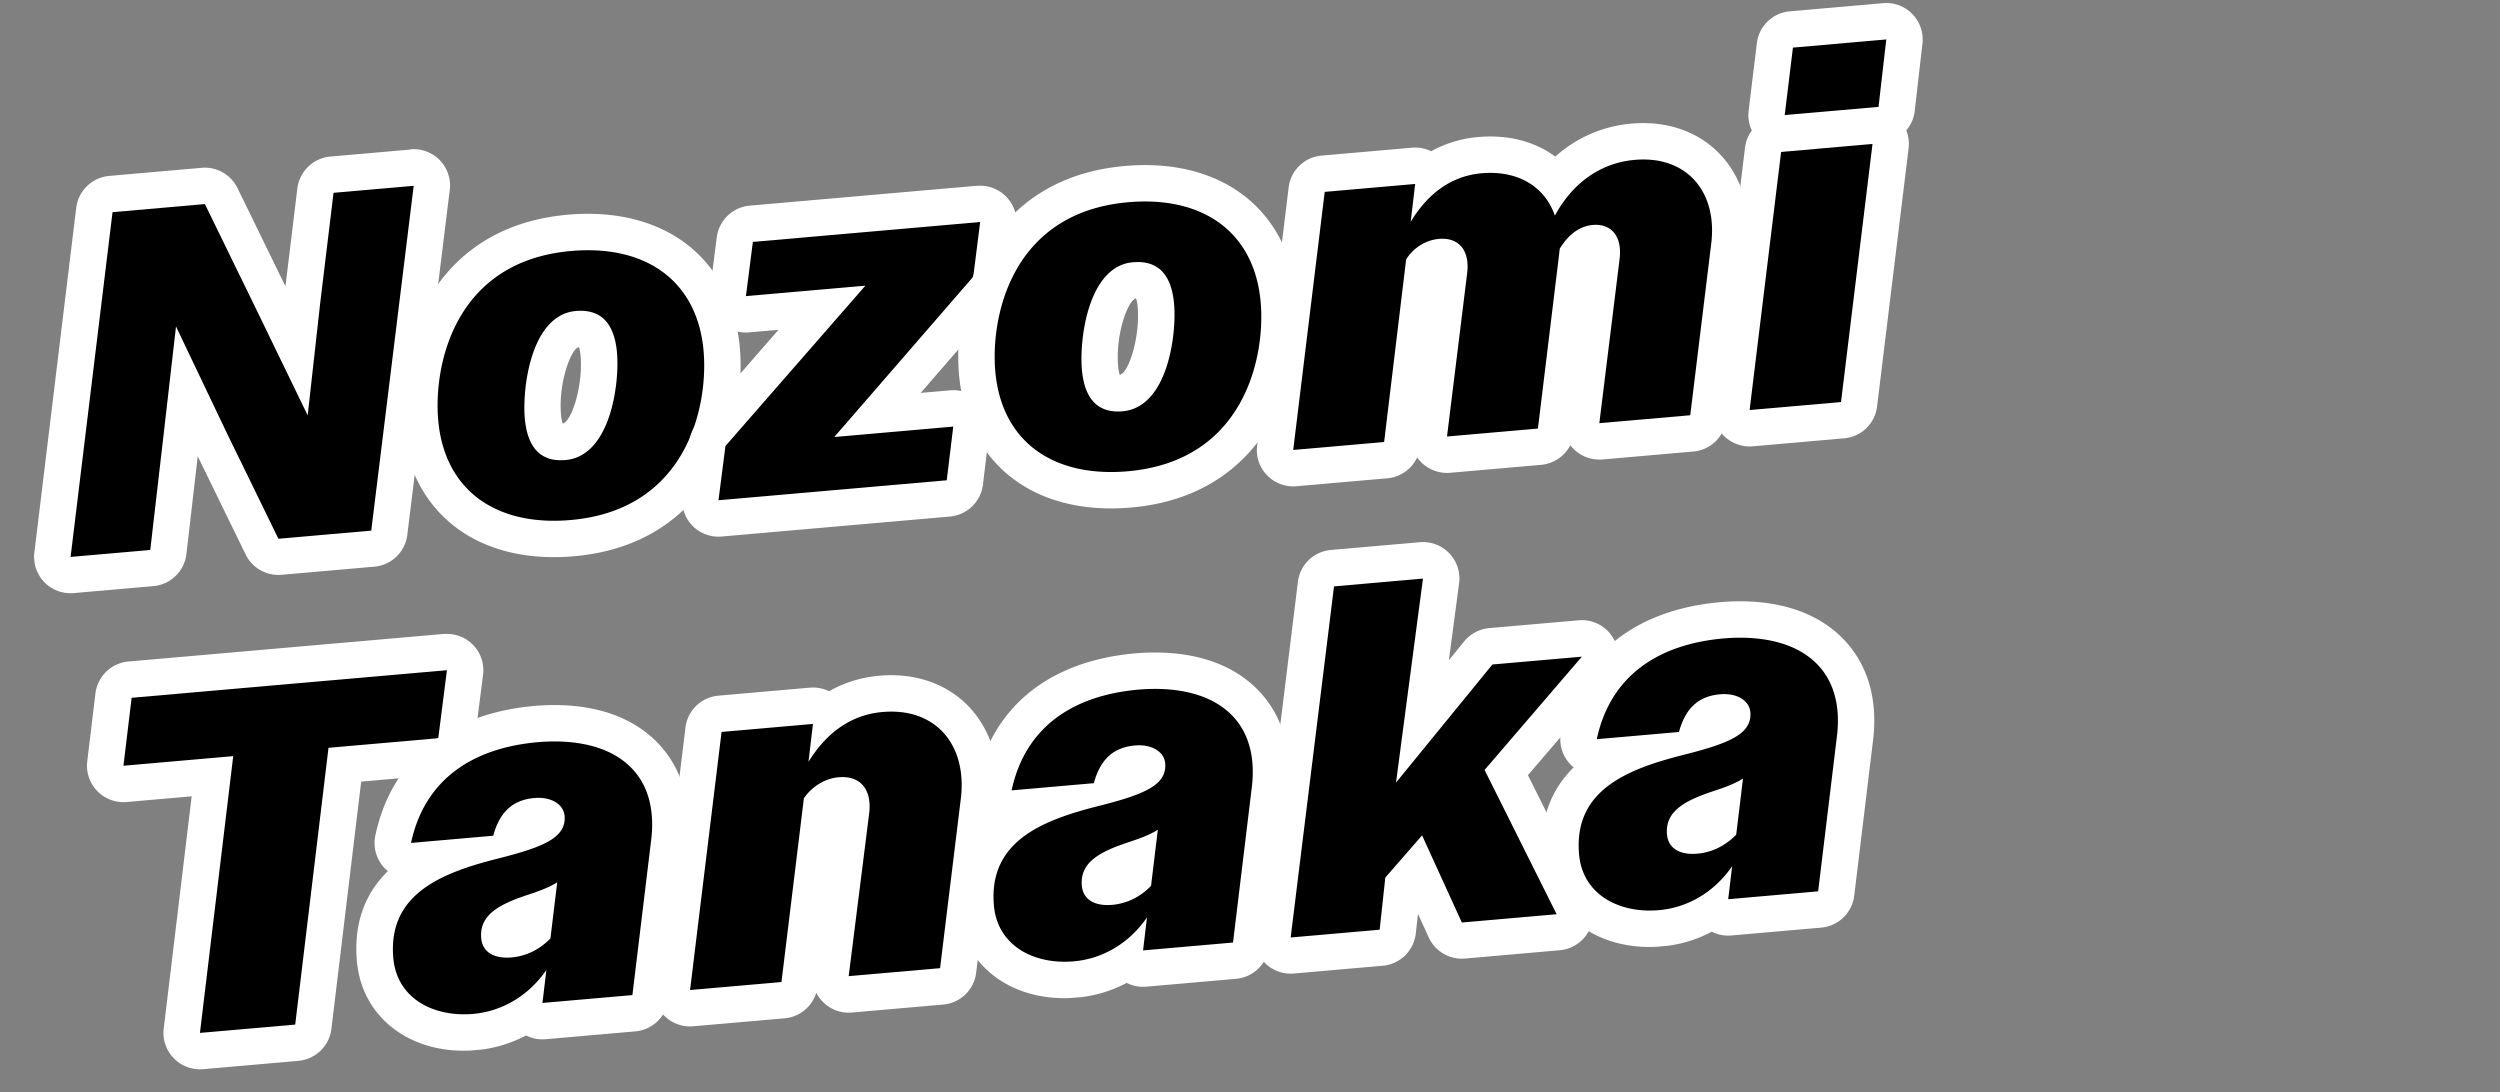 <svg xmlns="http://www.w3.org/2000/svg" width="206" height="90" fill="none" viewBox="0 0 206 90"><rect x="0" y="0" width="206" height="90" fill="#808080" stroke="none"/><g clip-path="url(#a)"><path fill="#000" d="M23.08 45.877a1.495 1.495 0 0 1-1.478-.834l-4.208-8.626-1.99-4.163-1.524 13.224a1.5 1.5 0 0 1-1.36 1.323l-6.574.575a1.5 1.5 0 0 1-1.215-.456 1.45 1.45 0 0 1-.407-1.219l3.458-28.4c.089-.7.653-1.25 1.36-1.313l7.611-.666a1.495 1.495 0 0 1 1.479.835l4.207 8.626 1.996 4.111.463-4.125 1.094-9.06c.09-.7.653-1.252 1.36-1.314l6.616-.579c.448-.039.893.123 1.214.456.31.325.469.772.408 1.23l-3.497 28.412c-.089.7-.653 1.252-1.36 1.314l-7.65.67z"/><path fill="#fff" d="m34.088 15.312-3.497 28.412-7.65.67-4.208-8.626-4.23-8.865-1.07 9.328-1.052 9.087-6.565.574 3.457-28.41 7.611-.665 4.208 8.626 4.261 8.782 1.035-9.286 1.095-9.05 6.615-.578m-.261-2.989-6.615.579a3.01 3.01 0 0 0-2.721 2.627l-.981 8.066-3.95-8.096a3 3 0 0 0-2.957-1.67l-7.611.667a3.01 3.01 0 0 0-2.722 2.627L2.832 45.521c-.112.893.198 1.8.817 2.448a3.01 3.01 0 0 0 2.418.902l6.574-.575a3.006 3.006 0 0 0 2.72-2.647l.932-8.052 3.95 8.097a3 3 0 0 0 2.957 1.668l7.651-.669a2.99 2.99 0 0 0 2.711-2.626l3.48-28.271a2.996 2.996 0 0 0-3.217-3.493z"/><path fill="#000" d="M47.158 44.343c-7.162.626-11.971-3.048-12.544-9.603-.435-4.971 1.582-14.614 12.31-15.553 7.163-.626 11.972 3.049 12.546 9.604.434 4.97-1.583 14.613-12.312 15.552m.42-17.222c-2.26.198-3.052 4.804-2.841 7.215.193 2.211 1.19 2.124 1.727 2.077 2.451-.214 3.055-5.246 2.882-7.218-.193-2.212-1.22-2.122-1.767-2.074"/><path fill="#fff" d="M47.056 20.682c6.216-.544 10.418 2.502 10.92 8.24.39 4.463-1.305 13.083-10.948 13.927-6.216.544-10.418-2.502-10.92-8.24-.39-4.463 1.305-13.083 10.948-13.927m-.46 17.226c3.745-.328 4.461-6.373 4.245-8.844s-1.36-3.615-3.393-3.437c-3.706.324-4.421 6.37-4.205 8.84s1.36 3.615 3.352 3.44m.198-20.215c-6.604.578-9.942 4.193-11.592 7.128-1.607 2.86-2.383 6.613-2.082 10.05.644 7.361 6.2 11.664 14.17 10.966 6.604-.578 9.942-4.192 11.592-7.127 1.607-2.861 2.383-6.613 2.082-10.05-.644-7.362-6.2-11.664-14.17-10.967m-.431 17.214a3.3 3.3 0 0 1-.133-.712c-.236-2.7.861-5.536 1.479-5.59.042.137.101.353.132.711.213 2.431-.728 5.445-1.488 5.591z"/><path fill="#000" d="M59.332 42.706a1.53 1.53 0 0 1-1.215-.456 1.5 1.5 0 0 1-.408-1.23l.573-4.466a1.42 1.42 0 0 1 .362-.795l9.087-10.411-6.137.536a1.53 1.53 0 0 1-1.214-.456 1.5 1.5 0 0 1-.409-1.229l.573-4.466a1.5 1.5 0 0 1 1.362-1.304l18.728-1.639a1.53 1.53 0 0 1 1.215.456c.319.324.46.783.408 1.23l-.57 4.506a1.5 1.5 0 0 1-.351.794L72.318 34.18l6.107-.534a1.52 1.52 0 0 1 1.213.446c.32.323.47.772.408 1.22l-.536 4.423c-.09.7-.654 1.251-1.36 1.313l-18.81 1.646z"/><path fill="#fff" d="m80.766 18.295-.57 4.506L68.745 36.01l9.803-.858-.537 4.424-18.808 1.645.573-4.467L71.307 23.54l-9.843.861.573-4.467zm-.262-2.989-18.728 1.639a2.996 2.996 0 0 0-2.713 2.606l-.573 4.467a3.04 3.04 0 0 0 .807 2.459c.63.657 1.523.99 2.429.912l2.42-.212-6.632 7.607c-.392.446-.635.999-.714 1.588l-.573 4.467a3.04 3.04 0 0 0 .808 2.459c.63.658 1.522.991 2.429.912l18.808-1.646a3.006 3.006 0 0 0 2.721-2.627l.518-4.291q.058-.367.024-.755a2.996 2.996 0 0 0-3.25-2.727l-2.42.211 6.592-7.603c.393-.446.635-1 .714-1.588l.55-4.375a2.996 2.996 0 0 0-3.217-3.493z"/><path fill="#000" d="M93.063 40.327c-7.163.626-11.971-3.049-12.545-9.603C80.083 25.753 82.1 16.11 92.83 15.17c7.162-.626 11.971 3.049 12.544 9.604.435 4.97-1.582 14.613-12.311 15.552m.42-17.222c-2.26.197-3.052 4.804-2.842 7.215.194 2.211 1.19 2.124 1.728 2.077 2.45-.214 3.055-5.246 2.882-7.219-.194-2.211-1.22-2.121-1.767-2.073"/><path fill="#fff" d="M92.96 16.665c6.216-.543 10.418 2.502 10.92 8.24.39 4.463-1.305 13.084-10.948 13.927-6.216.544-10.418-2.501-10.92-8.24-.39-4.462 1.305-13.083 10.948-13.927m-.46 17.226c3.745-.328 4.461-6.373 4.245-8.844s-1.36-3.615-3.392-3.437c-3.706.324-4.422 6.37-4.206 8.84s1.36 3.615 3.353 3.441m.199-20.214c-6.605.578-9.943 4.192-11.593 7.127-1.607 2.861-2.383 6.613-2.082 10.05.644 7.362 6.2 11.664 14.17 10.967 6.604-.578 9.942-4.193 11.592-7.128 1.607-2.86 2.383-6.613 2.082-10.05-.644-7.361-6.2-11.663-14.17-10.966m-.432 17.213a3.3 3.3 0 0 1-.132-.711c-.236-2.7.86-5.536 1.478-5.59.042.136.101.352.133.71.212 2.432-.729 5.445-1.489 5.592z"/><path fill="#000" d="M131.915 36.355a1.5 1.5 0 0 1-1.215-.455 1.46 1.46 0 0 1-.408-1.23l1.668-13.516c.074-.64-.055-.97-.143-1.062-.099-.102-.379-.087-.459-.08-.618.054-1.105.568-1.399.985l-1.755 14.478a1.51 1.51 0 0 1-1.361 1.314l-7.491.655a1.5 1.5 0 0 1-1.215-.455 1.46 1.46 0 0 1-.408-1.23l1.668-13.516c.062-.548-.047-.88-.147-.991-.088-.083-.292-.125-.561-.102-.528.046-1.026.32-1.39.754l-1.768 14.67a1.51 1.51 0 0 1-1.36 1.314l-7.492.655a1.5 1.5 0 0 1-1.214-.456 1.45 1.45 0 0 1-.408-1.219l2.596-21.267a1.51 1.51 0 0 1 1.361-1.314l7.452-.652c.448-.039.894.123 1.203.447.055.056.111.121.147.188a8.2 8.2 0 0 1 4.104-1.513c2.59-.227 4.82.592 6.266 2.212 1.667-1.943 3.865-3.099 6.356-3.316 2.49-.218 4.561.504 6.028 2.012 1.544 1.591 2.209 3.912 1.897 6.54l-1.732 14.164a1.51 1.51 0 0 1-1.361 1.314l-7.491.655z"/><path fill="#fff" d="M134.705 13.174c4.303-.377 6.817 2.656 6.303 6.877l-1.732 14.165-7.491.655 1.668-13.517c.235-1.907-.7-2.95-2.214-2.817-1.156.1-2.089.905-2.719 1.964l-.067.608-1.729 14.205-7.491.655 1.668-13.517c.202-1.824-.696-2.91-2.33-2.767-1.116.098-2.103.746-2.704 1.682l-1.815 15.055-7.491.656 2.596-21.267 7.452-.652-.369 3.124c1.402-2.331 3.363-3.788 5.833-4.004 3.068-.268 5.24 1.148 6.047 3.486 1.454-2.656 3.716-4.34 6.585-4.591m-.262-2.989a10.74 10.74 0 0 0-6.287 2.719c-1.674-1.24-3.874-1.83-6.344-1.613a9.7 9.7 0 0 0-3.883 1.172 3 3 0 0 0-1.582-.293l-7.451.652a2.986 2.986 0 0 0-2.711 2.626l-2.597 21.268a2.98 2.98 0 0 0 .817 2.448 3.01 3.01 0 0 0 2.418.902l7.491-.655a2.99 2.99 0 0 0 2.459-1.72q.138.198.303.364a3.02 3.02 0 0 0 2.418.903l7.492-.656a3 3 0 0 0 2.408-1.616q.103.145.234.271a3.02 3.02 0 0 0 2.418.903l7.492-.656a2.99 2.99 0 0 0 2.711-2.626l1.732-14.165c.373-3.084-.44-5.834-2.305-7.758-1.787-1.842-4.354-2.721-7.243-2.469z"/><path fill="#000" d="M144.297 35.272a1.5 1.5 0 0 1-1.214-.456 1.45 1.45 0 0 1-.408-1.219l2.596-21.267a1.51 1.51 0 0 1 1.361-1.314l.558-.049a1.5 1.5 0 0 1-1.214-.455 1.45 1.45 0 0 1-.408-1.22l.678-5.56c.089-.7.653-1.251 1.361-1.313l7.69-.673c.448-.04.894.122 1.204.447.319.323.469.772.417 1.218l-.638 5.557a1.5 1.5 0 0 1-1.36 1.323l-.757.066a1.5 1.5 0 0 1 1.215.456c.319.324.469.772.408 1.22L153.189 33.3a1.51 1.51 0 0 1-1.36 1.313z"/><path fill="#fff" d="m155.429 3.25-.638 5.557-7.731.676.678-5.56zm-1.134 8.612-2.596 21.267-7.532.659 2.597-21.267zm.872-11.6-7.69.672a2.99 2.99 0 0 0-2.712 2.627l-.678 5.56c-.07.568.029 1.132.264 1.633a3 3 0 0 0-.56 1.404l-2.596 21.268c-.112.903.187 1.8.816 2.448a3.01 3.01 0 0 0 2.418.902l7.531-.659a2.99 2.99 0 0 0 2.712-2.626l2.596-21.267a3 3 0 0 0-.19-1.48c.373-.443.626-.988.694-1.596l.638-5.556a3.01 3.01 0 0 0-.836-2.437 2.98 2.98 0 0 0-2.407-.894"/><path fill="#000" d="M16.605 86.597a1.48 1.48 0 0 1-1.204-.447 1.45 1.45 0 0 1-.408-1.22l2.522-20.969-7.202.63a1.52 1.52 0 0 1-1.214-.446 1.48 1.48 0 0 1-.408-1.219l.675-5.6c.09-.7.653-1.252 1.36-1.314l25.981-2.273a1.53 1.53 0 0 1 1.215.456c.32.324.46.783.409 1.23l-.715 5.603a1.5 1.5 0 0 1-1.361 1.304l-7.83.685-2.599 21.588c-.09.7-.653 1.252-1.36 1.314l-7.85.687z"/><path fill="#fff" d="m36.827 55.225-.714 5.603-9.045.792-2.743 22.805-7.85.687 2.742-22.806-9.045.792.675-5.6zm-.261-2.989-25.98 2.273a3.006 3.006 0 0 0-2.722 2.627l-.675 5.6c-.112.894.198 1.8.827 2.448a3.01 3.01 0 0 0 2.418.902l5.36-.469-2.302 19.134c-.113.893.197 1.8.826 2.447a3.02 3.02 0 0 0 2.418.903l7.85-.687a3.01 3.01 0 0 0 2.722-2.627l2.453-20.382 6.614-.578a2.996 2.996 0 0 0 2.714-2.607l.695-5.471a2.996 2.996 0 0 0-3.218-3.503z"/><path fill="#000" d="M39.124 85.028c-4.493.393-7.87-2.062-8.212-5.967-.4-4.573 2.343-6.96 5.276-8.312l-2.192.192a1.52 1.52 0 0 1-1.258-.502 1.5 1.5 0 0 1-.345-1.305c1.19-5.555 5.383-8.923 11.808-9.485 3.908-.312 6.998.592 8.942 2.62 1.68 1.76 2.36 4.25 1.985 7.195l-1.54 12.692c-.089.7-.653 1.252-1.36 1.314l-7.412.648a1.49 1.49 0 0 1-1.35-.624 9.4 9.4 0 0 1-4.353 1.525zm4.74-9.84c-2.594.869-2.765 1.436-2.717 1.984.007.09.02.118.02.118.033.038.275.157.852.106a3.46 3.46 0 0 0 1.898-.798l.18-1.491-.253.082zm.29-7.936c-.857.075-1.522.394-1.946 1.626 1.527-.445 2.866-.974 2.818-1.522-.03.003-.305-.154-.873-.104"/><path fill="#fff" d="M44.343 61.152c6.18-.5 10.045 2.374 9.304 8.14L52.11 81.995l-7.412.648.324-2.719c-1.532 2.222-3.756 3.42-6.027 3.62-3.308.289-6.297-1.296-6.587-4.604-.467-5.34 4.08-7.062 8.796-8.238 3.574-.915 5.474-1.683 5.317-3.477-.084-.956-1.103-1.59-2.497-1.467-1.594.139-2.807.968-3.382 3.106l-6.774.593c1.14-5.32 5.176-7.841 10.476-8.305M45.915 72.7c-.646.418-1.502.734-2.517 1.064-2.262.76-3.913 1.627-3.746 3.54.105 1.195 1.114 1.709 2.508 1.587 1.236-.108 2.35-.687 3.196-1.565zM44.08 58.164c-7.133.624-11.81 4.416-13.15 10.666a3 3 0 0 0 1.03 2.952c-1.7 1.674-2.848 4.033-2.552 7.42.412 4.712 4.546 7.794 9.836 7.331a10.7 10.7 0 0 0 4.1-1.212c.494.248 1.046.36 1.604.311l7.411-.648a3.01 3.01 0 0 0 2.721-2.627l1.54-12.702c.547-4.295-.99-6.94-2.392-8.404-2.266-2.372-5.772-3.44-10.138-3.088l-.02.002z"/><path fill="#000" d="M70.07 81.919a1.53 1.53 0 0 1-1.214-.456 1.5 1.5 0 0 1-.409-1.23l1.683-13.357c.092-.67-.033-1.06-.166-1.21-.166-.176-.567-.16-.726-.147-.558.049-1.143.361-1.554.829L65.891 81.08c-.089.7-.653 1.252-1.36 1.314l-7.532.658a1.5 1.5 0 0 1-1.214-.456 1.45 1.45 0 0 1-.408-1.219l2.597-21.267c.089-.7.653-1.251 1.36-1.313l7.531-.66c.449-.038.895.123 1.204.447.055.056.111.121.157.188 1.283-.936 2.752-1.476 4.376-1.618 2.46-.215 4.642.517 6.122 2.054 1.589 1.638 2.271 4.048 1.937 6.767l-1.71 13.962c-.089.7-.653 1.252-1.36 1.314l-7.531.659z"/><path fill="#fff" d="M72.724 58.67c4.423-.388 6.987 2.76 6.447 7.144l-1.71 13.963-7.53.658 1.682-13.357c.264-2.03-.72-3.19-2.514-3.032-1.196.104-2.255.84-2.86 1.735L64.392 80.92l-7.531.659 2.596-21.267 7.531-.66-.37 3.125c1.443-2.335 3.436-3.874 6.106-4.108m-.261-2.99c-1.495.131-2.882.564-4.155 1.278a3 3 0 0 0-1.581-.294l-7.532.66a2.99 2.99 0 0 0-2.711 2.625l-2.596 21.268a2.98 2.98 0 0 0 .816 2.448 3.01 3.01 0 0 0 2.418.902l7.531-.658a3 3 0 0 0 2.607-2.106c.133.26.304.496.514.718.63.658 1.522.991 2.419.913l7.531-.659a2.99 2.99 0 0 0 2.712-2.626l1.71-13.962c.394-3.177-.447-6.014-2.347-7.996-1.81-1.87-4.418-2.766-7.336-2.51"/><path fill="#000" d="M88.615 80.698c-4.493.393-7.87-2.062-8.212-5.967-.4-4.573 2.343-6.96 5.276-8.311l-2.192.191a1.52 1.52 0 0 1-1.258-.502 1.5 1.5 0 0 1-.345-1.305c1.19-5.555 5.382-8.923 11.808-9.485 3.908-.312 6.998.592 8.942 2.62 1.68 1.76 2.36 4.251 1.985 7.195l-1.54 12.692a1.51 1.51 0 0 1-1.36 1.314l-7.412.648a1.49 1.49 0 0 1-1.35-.624 9.4 9.4 0 0 1-4.353 1.525zm4.74-9.84c-2.594.869-2.765 1.436-2.718 1.984.008.09.02.118.02.118.034.038.276.157.853.107a3.46 3.46 0 0 0 1.898-.799l.18-1.491c-.077.027-.165.054-.253.082zm.29-7.936c-.857.075-1.522.394-1.946 1.626 1.527-.445 2.866-.974 2.818-1.522-.03.003-.305-.154-.873-.104"/><path fill="#fff" d="M93.834 56.822c6.179-.5 10.045 2.374 9.304 8.14L101.6 77.665l-7.412.648.324-2.718c-1.532 2.222-3.756 3.42-6.027 3.619-3.308.289-6.297-1.296-6.587-4.604-.467-5.34 4.08-7.062 8.796-8.238 3.574-.915 5.474-1.683 5.317-3.476-.084-.957-1.103-1.59-2.497-1.468-1.594.14-2.807.968-3.382 3.106l-6.775.593c1.141-5.32 5.177-7.841 10.477-8.305m1.572 11.547c-.646.418-1.502.734-2.517 1.064-2.262.76-3.913 1.627-3.746 3.54.105 1.195 1.114 1.709 2.508 1.587 1.235-.108 2.35-.687 3.196-1.564zm-1.834-14.535c-7.133.624-11.81 4.416-13.15 10.666a3 3 0 0 0 1.03 2.952c-1.7 1.674-2.849 4.034-2.552 7.42.412 4.713 4.546 7.794 9.836 7.331a10.7 10.7 0 0 0 4.1-1.212c.494.248 1.046.36 1.603.312l7.412-.649a3.005 3.005 0 0 0 2.721-2.627l1.539-12.702c.548-4.294-.988-6.94-2.391-8.404-2.266-2.372-5.772-3.44-10.138-3.088l-.02.002z"/><path fill="#000" d="M120.587 77.5a1.5 1.5 0 0 1-1.491-.874l-2.311-5.068-1.185 1.368-.418 3.831a1.51 1.51 0 0 1-1.359 1.334l-7.332.642a1.5 1.5 0 0 1-1.214-.456 1.47 1.47 0 0 1-.409-1.23l3.572-28.93a1.51 1.51 0 0 1 1.361-1.314l7.332-.642c.458-.04.905.132 1.214.456.32.323.46.783.399 1.23l-1.527 11.577 4.597-5.632a1.5 1.5 0 0 1 1.037-.543l7.371-.644a1.505 1.505 0 0 1 1.466.805 1.49 1.49 0 0 1-.196 1.663l-7.37 8.575 5.489 10.994c.219.442.205.966-.039 1.398a1.5 1.5 0 0 1-1.177.766l-7.81.683z"/><path fill="#fff" d="m117.254 47.666-2.222 16.818 7.942-9.73 7.372-.644-8.017 9.334 5.938 11.888-7.81.683-3.278-7.182-3.029 3.478-.467 4.297-7.332.641 3.572-28.931 7.332-.642m-.262-2.998-7.332.641a2.99 2.99 0 0 0-2.712 2.616l-3.572 28.932c-.112.903.187 1.8.816 2.448a3.01 3.01 0 0 0 2.418.903l7.332-.642a3 3 0 0 0 2.718-2.667l.18-1.612.883 1.941a3 3 0 0 0 2.993 1.746l7.81-.684a3.01 3.01 0 0 0 2.357-1.52 3.01 3.01 0 0 0 .065-2.807L125.9 63.874l6.668-7.77a2.995 2.995 0 0 0-2.485-4.992l-7.371.644a3.01 3.01 0 0 0-2.063 1.094l-1.26 1.546.841-6.337a2.999 2.999 0 0 0-3.237-3.38"/><path fill="#000" d="M136.83 76.48c-4.492.393-7.869-2.062-8.211-5.967-.4-4.573 2.342-6.961 5.276-8.312l-2.192.192a1.5 1.5 0 0 1-1.603-1.807c1.19-5.555 5.382-8.923 11.808-9.485 3.907-.312 6.998.592 8.942 2.62 1.68 1.76 2.36 4.25 1.985 7.195l-1.54 12.692a1.51 1.51 0 0 1-1.361 1.314l-7.411.648a1.49 1.49 0 0 1-1.35-.625 9.4 9.4 0 0 1-4.353 1.526zm4.741-9.84c-2.594.868-2.766 1.436-2.718 1.984.008.09.021.118.021.118.033.037.274.157.852.106a3.46 3.46 0 0 0 1.898-.798l.181-1.492c-.078.027-.166.055-.254.083zm.289-7.936c-.857.075-1.521.394-1.945 1.625 1.527-.444 2.866-.973 2.818-1.521-.03.003-.305-.154-.873-.104"/><path fill="#fff" d="M142.049 52.604c6.18-.5 10.045 2.374 9.305 8.14l-1.539 12.702-7.411.649.324-2.719c-1.532 2.222-3.756 3.42-6.027 3.62-3.308.289-6.297-1.297-6.587-4.604-.467-5.34 4.08-7.063 8.796-8.238 3.574-.915 5.474-1.684 5.317-3.477-.084-.956-1.103-1.59-2.498-1.468-1.593.14-2.806.969-3.382 3.107l-6.774.593c1.141-5.32 5.177-7.841 10.476-8.305m1.573 11.547c-.646.418-1.502.734-2.517 1.063-2.263.76-3.913 1.627-3.746 3.54.105 1.196 1.113 1.71 2.508 1.588 1.235-.108 2.349-.688 3.196-1.565zm-1.834-14.536c-7.133.624-11.81 4.416-13.151 10.667a3 3 0 0 0 1.032 2.952c-1.701 1.674-2.85 4.033-2.553 7.42.412 4.712 4.546 7.794 9.836 7.33a10.7 10.7 0 0 0 4.1-1.211c.493.248 1.045.36 1.603.311l7.412-.648a3.005 3.005 0 0 0 2.721-2.627l1.539-12.703c.548-4.294-.989-6.94-2.391-8.403-2.266-2.372-5.772-3.44-10.138-3.089l-.02.002z"/></g><defs><clipPath id="a"><path fill="#fff" d="M0 13.837 158.156 0l6.609 75.541L6.609 89.378z"/></clipPath></defs></svg>